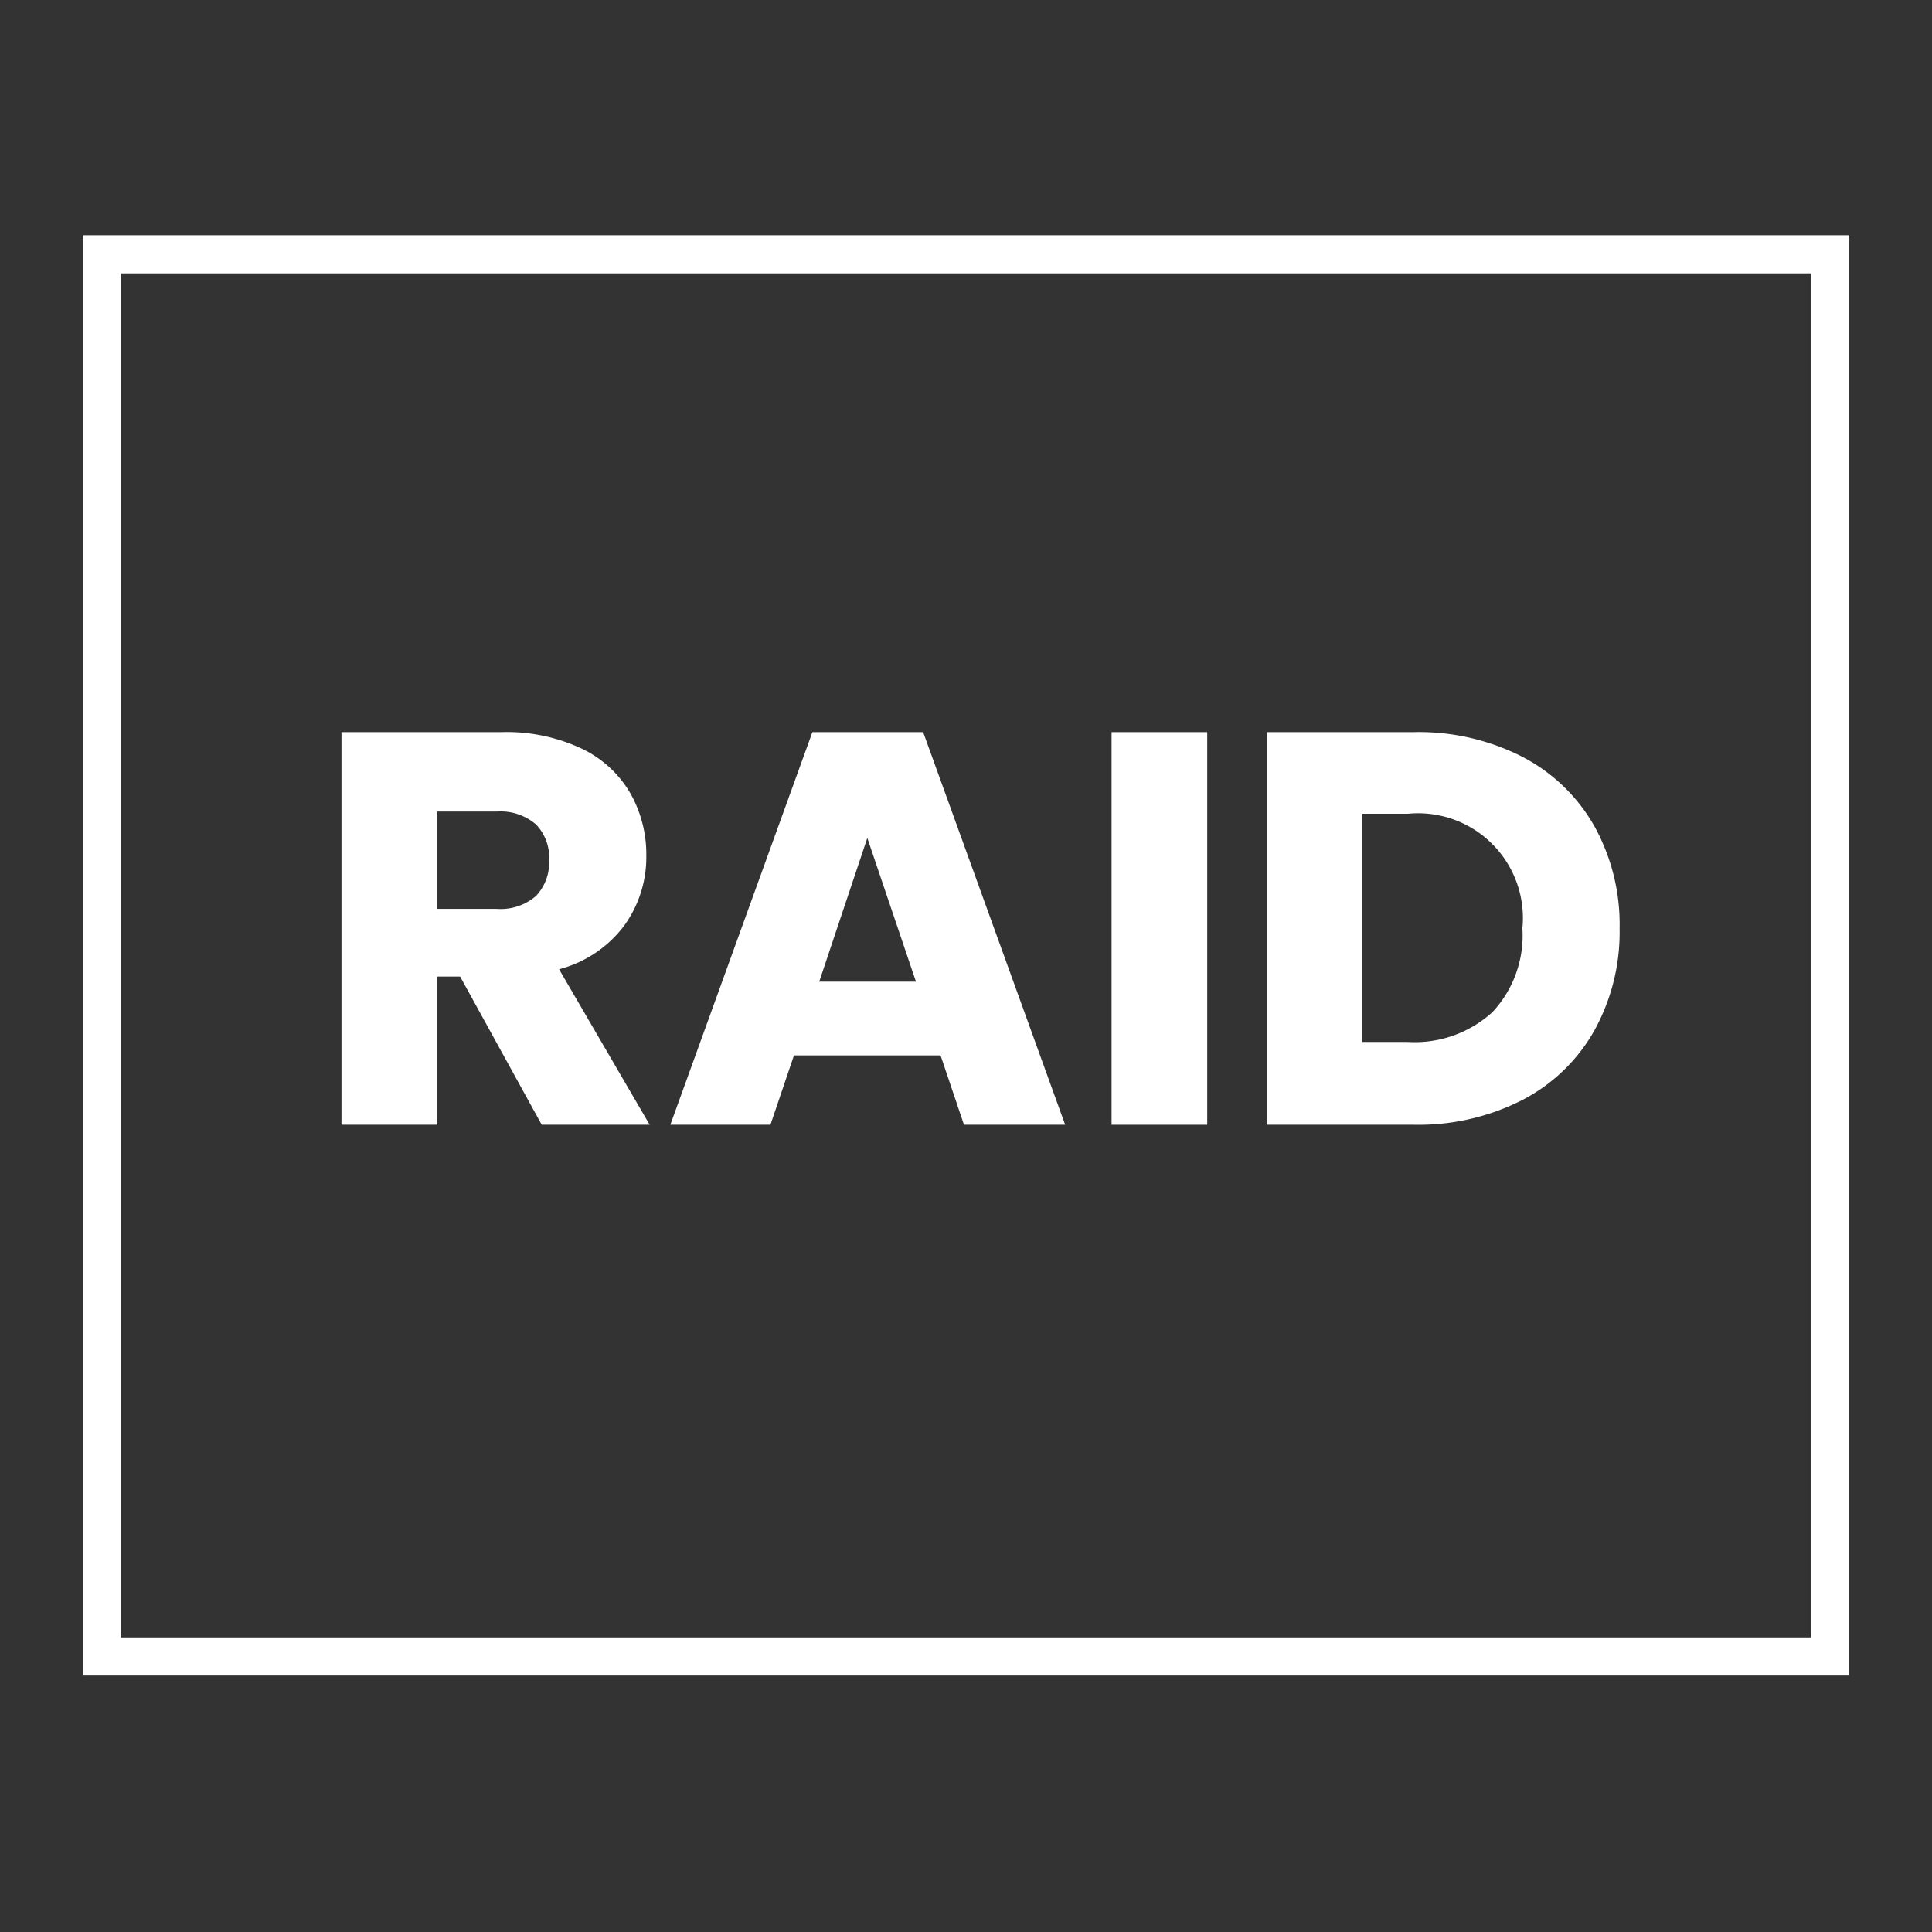 <svg xmlns="http://www.w3.org/2000/svg" xmlns:xlink="http://www.w3.org/1999/xlink" width="76" height="76" viewBox="0 0 76 76">
  <rect x="0" y="0" width="76" height="76" fill="#333333" stroke="none"/>
  <defs>
    <clipPath id="clip-path">
      <rect id="Rectangle_29952" data-name="Rectangle 29952" width="76" height="76" transform="translate(1186 -14089)" fill="#fff" stroke="#707070" stroke-width="1"/>
    </clipPath>
    <clipPath id="clip-path-2">
      <rect id="Rectangle_29948" data-name="Rectangle 29948" width="70" height="57.166" fill="none" stroke="#fff" stroke-width="1.5"/>
    </clipPath>
    <clipPath id="clip-path-4">
      <rect id="Rectangle_29951" data-name="Rectangle 29951" width="70" height="57.166" fill="#fff" stroke="#fff" stroke-width="1.5"/>
    </clipPath>
  </defs>
  <g id="raid-icon" transform="translate(-1186 14089)" clip-path="url(#clip-path)">
    <g id="Group_42182" data-name="Group 42182" transform="translate(-987 445)">
      <g id="Group_42181" data-name="Group 42181" transform="translate(1165 37)">
        <rect id="Rectangle_29947" data-name="Rectangle 29947" width="72" height="72" transform="translate(1010 -14569)" fill="none" opacity="0.75"/>
        <g id="Group_42180" data-name="Group 42180" transform="translate(1011 -14562)">
          <g id="Group_42175" data-name="Group 42175">
            <g id="Group_42174" data-name="Group 42174" clip-path="url(#clip-path-2)">
              <path id="Path_58178" data-name="Path 58178" d="M0,0H67.991V55.157H0Z" transform="translate(1.004 1.004)" fill="none" stroke="#fff" stroke-linecap="round" stroke-width="1.5"/>
            </g>
          </g>
          <g id="Group_42177" data-name="Group 42177">
            <g id="Group_42176" data-name="Group 42176" clip-path="url(#clip-path-2)">
              <path id="Path_58179" data-name="Path 58179" d="M18.31,35.245,15.1,29.415h-.9v5.83H10.433V19.8h6.315a6.943,6.943,0,0,1,3.113.639,4.388,4.388,0,0,1,1.925,1.749,4.879,4.879,0,0,1,.638,2.474,4.591,4.591,0,0,1-.87,2.75,4.671,4.671,0,0,1-2.562,1.716l3.563,6.116ZM14.2,26.753h2.332a2.133,2.133,0,0,0,1.551-.506,1.906,1.906,0,0,0,.516-1.43,1.85,1.85,0,0,0-.516-1.386,2.137,2.137,0,0,0-1.551-.506H14.2Z" fill="#fff"/>
            </g>
          </g>
          <path id="Path_58180" data-name="Path 58180" d="M34,32.517H28.232l-.924,2.727H23.37L28.958,19.8h4.356L38.9,35.244H34.92Zm-.968-2.9-1.914-5.654-1.892,5.654Z" fill="#fff"/>
          <rect id="Rectangle_29950" data-name="Rectangle 29950" width="3.763" height="15.444" transform="translate(40.726 19.801)" fill="#fff"/>
          <g id="Group_42179" data-name="Group 42179">
            <g id="Group_42178" data-name="Group 42178" clip-path="url(#clip-path-4)">
              <path id="Path_58181" data-name="Path 58181" d="M56.883,20.77a6.91,6.91,0,0,1,2.828,2.717,7.985,7.985,0,0,1,1,4.037,8,8,0,0,1-1,4.025,6.881,6.881,0,0,1-2.838,2.728,8.994,8.994,0,0,1-4.257.968H46.83V19.8h5.786a8.97,8.97,0,0,1,4.267.969M55.7,30.823a4.411,4.411,0,0,0,1.187-3.3,4.123,4.123,0,0,0-4.509-4.511H50.592v8.976h1.782A4.541,4.541,0,0,0,55.7,30.823" fill="#fff"/>
            </g>
          </g>
        </g>
      </g>
    </g>
  </g>
</svg>
